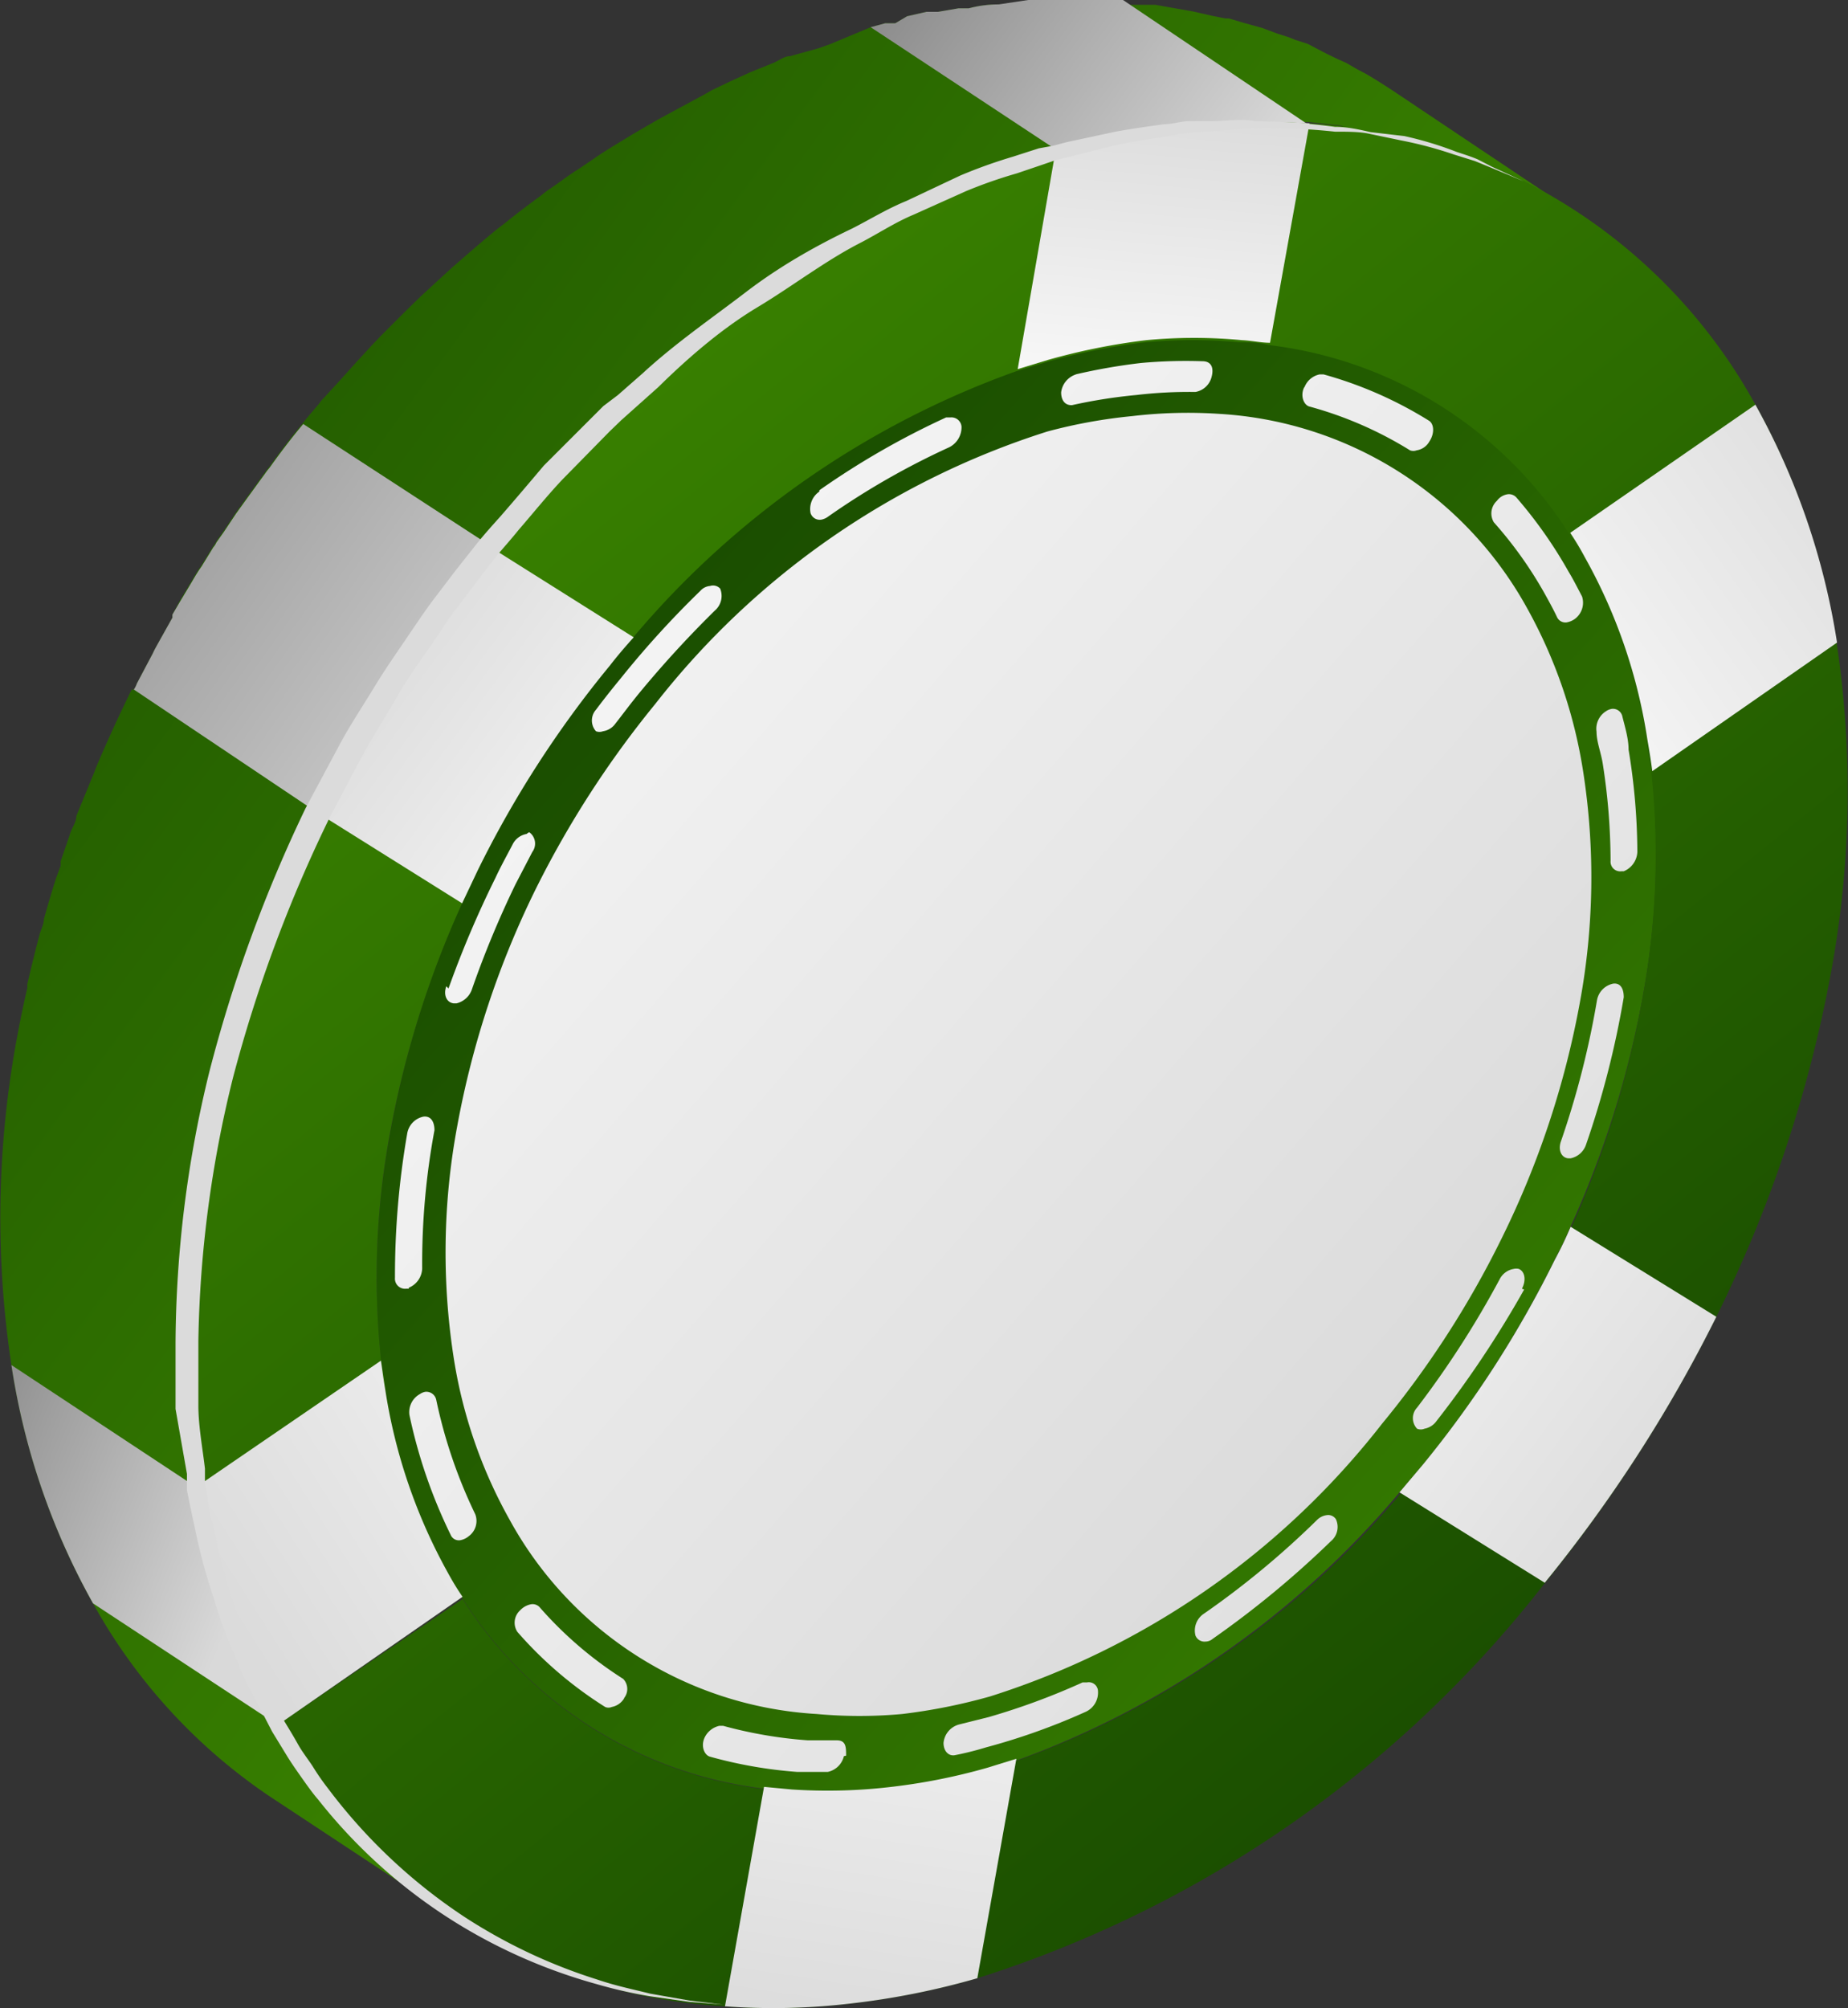 <svg xmlns="http://www.w3.org/2000/svg" xmlns:xlink="http://www.w3.org/1999/xlink" viewBox="0 0 42.11 45.75"><rect x="0" y="0" width="42.11" height="45.75" fill="#333333" stroke="none"/><defs><style>.cls-1{isolation:isolate;}.cls-2{fill:url(#linear-gradient);}.cls-3{fill:url(#linear-gradient-2);}.cls-4{fill:url(#linear-gradient-3);}.cls-5{fill:url(#linear-gradient-4);}.cls-6{fill:url(#linear-gradient-5);}.cls-7{fill:url(#linear-gradient-6);}.cls-8{fill:url(#linear-gradient-7);}.cls-9{fill:url(#linear-gradient-8);}.cls-10{fill:url(#linear-gradient-9);}.cls-11{fill:url(#linear-gradient-10);}.cls-12{fill:url(#linear-gradient-11);}.cls-13{fill:url(#linear-gradient-12);}.cls-14{fill:url(#linear-gradient-13);}.cls-15{fill:url(#linear-gradient-14);}.cls-16{fill:url(#linear-gradient-15);}.cls-17{fill:url(#linear-gradient-16);}.cls-18{fill:url(#linear-gradient-17);}.cls-19{fill:url(#linear-gradient-18);}.cls-20{fill:url(#linear-gradient-19);}.cls-21{fill:url(#linear-gradient-20);}.cls-22{fill:url(#linear-gradient-21);}.cls-23{fill:url(#linear-gradient-22);}.cls-24{fill:url(#linear-gradient-23);}.cls-25{fill:url(#linear-gradient-24);}.cls-26{fill:url(#linear-gradient-25);}.cls-27{fill:url(#linear-gradient-26);}.cls-28{fill:url(#linear-gradient-27);}.cls-29{fill:url(#linear-gradient-28);}.cls-30{mix-blend-mode:overlay;}.cls-31{fill:#dbdbdb;}</style><linearGradient id="linear-gradient" x1="2.17" y1="5.45" x2="41.9" y2="41.06" gradientUnits="userSpaceOnUse"><stop offset="0" stop-color="#0c3600"></stop><stop offset="1" stop-color="#3e8a00"></stop></linearGradient><linearGradient id="linear-gradient-2" x1="51.61" y1="26.87" x2="11.89" y2="-7.04" gradientUnits="userSpaceOnUse"><stop offset="0" stop-color="#d9d9d9"></stop><stop offset="1" stop-color="#fff"></stop></linearGradient><linearGradient id="linear-gradient-3" x1="37.53" y1="43.36" x2="-2.19" y2="9.46" xlink:href="#linear-gradient-2"></linearGradient><linearGradient id="linear-gradient-4" x1="29.94" y1="52.26" x2="-9.79" y2="18.35" xlink:href="#linear-gradient-2"></linearGradient><linearGradient id="linear-gradient-5" x1="30.91" y1="51.12" x2="-8.82" y2="17.21" xlink:href="#linear-gradient-2"></linearGradient><linearGradient id="linear-gradient-6" x1="42.06" y1="38.07" x2="2.31" y2="4.14" xlink:href="#linear-gradient-2"></linearGradient><linearGradient id="linear-gradient-7" x1="46.35" y1="33.02" x2="6.64" y2="-0.89" xlink:href="#linear-gradient-2"></linearGradient><linearGradient id="linear-gradient-8" x1="51.6" y1="26.88" x2="11.87" y2="-7.03" xlink:href="#linear-gradient-2"></linearGradient><linearGradient id="linear-gradient-9" x1="49.77" y1="29.03" x2="10.05" y2="-4.88" xlink:href="#linear-gradient-2"></linearGradient><linearGradient id="linear-gradient-10" x1="37.51" y1="43.38" x2="-2.21" y2="9.48" xlink:href="#linear-gradient-2"></linearGradient><linearGradient id="linear-gradient-11" x1="30.91" y1="51.11" x2="-8.81" y2="17.2" xlink:href="#linear-gradient-2"></linearGradient><linearGradient id="linear-gradient-12" x1="33.59" y1="47.98" x2="-6.13" y2="14.07" xlink:href="#linear-gradient-2"></linearGradient><linearGradient id="linear-gradient-13" x1="46.38" y1="32.99" x2="6.66" y2="-0.92" xlink:href="#linear-gradient-2"></linearGradient><linearGradient id="linear-gradient-14" x1="33.58" y1="47.99" x2="-6.15" y2="14.08" xlink:href="#linear-gradient-2"></linearGradient><linearGradient id="linear-gradient-15" x1="49.75" y1="29.06" x2="10.02" y2="-4.85" xlink:href="#linear-gradient-2"></linearGradient><linearGradient id="linear-gradient-16" x1="42.03" y1="38.08" x2="2.31" y2="4.18" xlink:href="#linear-gradient-2"></linearGradient><linearGradient id="linear-gradient-17" x1="-16.17" y1="-4.62" x2="27.42" y2="27.59" xlink:href="#linear-gradient"></linearGradient><linearGradient id="linear-gradient-18" x1="-1.86" y1="33.13" x2="5.58" y2="36.12" gradientUnits="userSpaceOnUse"><stop offset="0" stop-color="#858585"></stop><stop offset="1" stop-color="#d9d9d9"></stop></linearGradient><linearGradient id="linear-gradient-19" x1="20.33" y1="-1.54" x2="28.48" y2="4.41" xlink:href="#linear-gradient-18"></linearGradient><linearGradient id="linear-gradient-20" x1="0.24" y1="9.25" x2="12.57" y2="17.98" xlink:href="#linear-gradient-18"></linearGradient><linearGradient id="linear-gradient-21" x1="45.42" y1="51.76" x2="7.28" y2="4.65" xlink:href="#linear-gradient"></linearGradient><linearGradient id="linear-gradient-22" x1="39.33" y1="34.86" x2="26.91" y2="25.66" xlink:href="#linear-gradient-2"></linearGradient><linearGradient id="linear-gradient-23" x1="19.13" y1="47.52" x2="21.55" y2="31.71" xlink:href="#linear-gradient-2"></linearGradient><linearGradient id="linear-gradient-24" x1="43.94" y1="9.76" x2="32.7" y2="17.74" xlink:href="#linear-gradient-2"></linearGradient><linearGradient id="linear-gradient-25" x1="4.44" y1="37.08" x2="17.1" y2="29.03" xlink:href="#linear-gradient-2"></linearGradient><linearGradient id="linear-gradient-26" x1="26.8" y1="1.9" x2="26.08" y2="10.38" xlink:href="#linear-gradient-2"></linearGradient><linearGradient id="linear-gradient-27" x1="7.83" y1="14.29" x2="16.43" y2="20.65" xlink:href="#linear-gradient-2"></linearGradient><linearGradient id="linear-gradient-28" x1="33.86" y1="33.59" x2="2.52" y2="6.26" xlink:href="#linear-gradient-2"></linearGradient></defs><g class="cls-1"><g id="Capa_2" data-name="Capa 2"><g id="Layer_1" data-name="Layer 1"><path class="cls-2" d="M37.64,17.57c0-.24-.06-.48-.1-.71a12.25,12.25,0,0,0-1.43-4.17,6.16,6.16,0,0,0-.33-.55,9.44,9.44,0,0,0-6.87-4.32c-.21,0-.42-.05-.64-.06a11.44,11.44,0,0,0-2.18,0,14.57,14.57,0,0,0-2.24.45l-.69.21a20.37,20.37,0,0,0-8.72,6.06c-.19.21-.37.42-.54.64a24.26,24.26,0,0,0-3,4.66l-.36.76a22.39,22.39,0,0,0-1.65,5.27A17.85,17.85,0,0,0,8.68,31c0,.24.06.48.1.71a12.47,12.47,0,0,0,1.43,4.17,6,6,0,0,0,.33.54,9.48,9.48,0,0,0,6.87,4.33l.64.06a12.34,12.34,0,0,0,2.18-.05,13.76,13.76,0,0,0,2.25-.44l.68-.21A20.55,20.55,0,0,0,31.89,34l.54-.64a24.46,24.46,0,0,0,3-4.67q.2-.37.36-.75a22.39,22.39,0,0,0,1.65-5.27A17.85,17.85,0,0,0,37.64,17.57Z"></path><path class="cls-3" d="M34.11,11.41a.39.39,0,0,0-.07.49,9.23,9.23,0,0,1,1.15,1.61c.1.18.2.36.29.55a.21.21,0,0,0,.22.12.45.45,0,0,0,.2-.09.46.46,0,0,0,.15-.5c-.1-.19-.2-.39-.31-.57a10.25,10.25,0,0,0-1.19-1.69.23.23,0,0,0-.19-.07.37.37,0,0,0-.25.15"></path><path class="cls-4" d="M30.33,35.11a.42.42,0,0,0,.11-.5.21.21,0,0,0-.21-.09.38.38,0,0,0-.22.11,19.76,19.76,0,0,1-2.57,2.13.46.46,0,0,0-.2.5.22.22,0,0,0,.23.14.25.25,0,0,0,.16-.06,21.89,21.89,0,0,0,2.7-2.23"></path><path class="cls-5" d="M14.2,38.71a.33.33,0,0,0,0-.46,8.78,8.78,0,0,1-1.91-1.64.22.22,0,0,0-.19-.06.46.46,0,0,0-.25.14.38.38,0,0,0-.06.49,9,9,0,0,0,2,1.71.19.19,0,0,0,.15,0,.42.42,0,0,0,.29-.21"></path><path class="cls-6" d="M10.68,35a.43.43,0,0,0,.15-.5,11.3,11.3,0,0,1-.89-2.61.23.23,0,0,0-.25-.18.31.31,0,0,0-.12.05.47.47,0,0,0-.24.48,11.72,11.72,0,0,0,.94,2.73.2.2,0,0,0,.22.12.41.41,0,0,0,.19-.09"></path><path class="cls-7" d="M34.68,29.36c.1-.19.07-.39-.07-.45a.25.25,0,0,0-.12,0,.44.44,0,0,0-.32.24,21.69,21.69,0,0,1-1.88,2.92.35.35,0,0,0,0,.48.22.22,0,0,0,.17,0,.43.43,0,0,0,.27-.17,23.7,23.7,0,0,0,2-3"></path><path class="cls-8" d="M18.67,11.2a.48.48,0,0,0-.2.49.22.22,0,0,0,.24.15.37.37,0,0,0,.16-.07,17.35,17.35,0,0,1,2.76-1.58.51.51,0,0,0,.28-.47.23.23,0,0,0-.25-.21l-.1,0a18.25,18.25,0,0,0-2.89,1.66"></path><path class="cls-9" d="M29.71,8.84c-.08.19,0,.38.12.42a8.65,8.65,0,0,1,2.3,1,.21.21,0,0,0,.15,0,.4.4,0,0,0,.29-.2c.12-.18.11-.39,0-.47a9.15,9.15,0,0,0-2.41-1.06h-.09a.47.47,0,0,0-.34.28"></path><path class="cls-10" d="M36.62,16.19a.47.47,0,0,0-.24.48c0,.23.1.47.14.72a14.46,14.46,0,0,1,.18,2.22.22.22,0,0,0,.25.24H37a.5.5,0,0,0,.31-.44,14.54,14.54,0,0,0-.2-2.33c0-.25-.08-.51-.14-.75a.22.22,0,0,0-.24-.18.35.35,0,0,0-.13.05"></path><path class="cls-11" d="M10.17,22.47c-.07.19,0,.37.17.39h.06a.49.49,0,0,0,.35-.31,22.26,22.26,0,0,1,1-2.41l.38-.73a.32.32,0,0,0-.07-.45A.25.25,0,0,0,12,19a.44.44,0,0,0-.32.24c-.13.25-.27.5-.39.76a23.22,23.22,0,0,0-1.07,2.52"></path><path class="cls-12" d="M19.28,40c0-.19,0-.35-.21-.35l-.66,0a10,10,0,0,1-1.93-.33h-.09a.49.49,0,0,0-.34.28c-.08.19,0,.38.12.42a10.15,10.15,0,0,0,2,.35l.69,0h0a.48.48,0,0,0,.37-.36"></path><path class="cls-13" d="M24.74,39a.48.48,0,0,0,.28-.46.21.21,0,0,0-.25-.21l-.1,0a15.77,15.77,0,0,1-2.14.79l-.68.17a.48.48,0,0,0-.35.42c0,.17.1.3.25.28h0q.36-.07.72-.18A14.79,14.79,0,0,0,24.74,39"></path><path class="cls-14" d="M36.14,26.08A20.81,20.81,0,0,0,37,22.72v0c0-.19-.07-.33-.24-.31a.47.47,0,0,0-.37.38v0A20,20,0,0,1,35.57,26c-.07.19,0,.37.16.39h.06a.47.47,0,0,0,.35-.31"></path><path class="cls-15" d="M9.31,29.34a.49.49,0,0,0,.31-.44,16.6,16.6,0,0,1,.28-3.15c0-.19-.08-.33-.25-.31a.47.47,0,0,0-.37.38A19,19,0,0,0,9,29.11a.23.23,0,0,0,.26.25l.06,0"></path><path class="cls-16" d="M24.52,8.53a.49.49,0,0,0-.34.41c0,.18.09.3.25.29h0A11.85,11.85,0,0,1,25.89,9a10.35,10.35,0,0,1,1.35-.07h0a.46.46,0,0,0,.37-.35c.05-.19,0-.35-.21-.35A11.28,11.28,0,0,0,26,8.27a13.3,13.3,0,0,0-1.49.26"></path><path class="cls-17" d="M16.41,13.41a.44.44,0,0,1-.12.5,24.36,24.36,0,0,0-1.74,1.9c-.18.22-.35.45-.53.68a.42.42,0,0,1-.28.17.22.22,0,0,1-.16,0,.37.37,0,0,1,0-.49c.18-.24.37-.48.56-.71a21.59,21.59,0,0,1,1.82-2,.33.33,0,0,1,.22-.11A.22.22,0,0,1,16.41,13.41Z"></path><path class="cls-18" d="M28.31,2.78h.76c.25,0,.49,0,.74,0l.74.08L31,3l.41.07.43.09.4.09.32.09.45.13.32.11.42.16.28.12.42.18.28.14.43.22.2.11.6.38L31.73,2.06c-.2-.13-.4-.26-.61-.38l-.19-.1-.26-.15-.18-.08-.27-.13L29.8,1,29.52.91,29.37.85,29.09.76,28.77.64,28.34.52,28,.42l-.08,0-.3-.06-.44-.1-.4-.07L26.33.11l-.12,0-.62,0-.74,0H24l-.35,0-.22,0L22.76.1q-.35,0-.69.09l-.23,0-.47.08-.26,0-.44.1L20.4.53l-.23,0-.33.09L18.93,1l-.28.1L18,1.28c-.13,0-.25.1-.37.15l-.52.21-.44.2-.44.21h0L16,2.18l-.65.35L15,2.72l-.57.33-.36.22c-.18.11-.36.22-.53.34l-.37.25c-.18.11-.35.24-.52.36l-.19.13-.14.11c-.27.2-.54.4-.81.62l-.17.13c-.32.26-.63.53-.94.8l-.07.06-.22.2-.51.47-.32.31-.46.46-.15.15-.2.21-.35.38-.35.39L7.44,9c-.05.06-.11.11-.15.17s-.26.3-.38.46c-.27.32-.52.65-.77,1a1.47,1.47,0,0,0-.1.13l-.11.15-.29.4-.26.36-.28.42-.17.24a.41.41,0,0,1-.07.11l-.27.44c-.08.11-.15.23-.22.35l-.27.45L3.93,14a.43.43,0,0,0,0,.07l-.28.5c-.06.11-.12.21-.17.32l-.36.68a.61.61,0,0,1-.07.14v0H3c-.15.31-.3.62-.44.93s-.19.42-.28.63-.09.21-.13.32h0c-.14.34-.28.68-.41,1,0,.11-.07.23-.12.34l-.24.7a.42.42,0,0,1,0,.1L1.28,20c-.1.31-.19.62-.28.94,0,.12-.07.24-.1.36-.1.37-.19.75-.28,1.13a.29.29,0,0,1,0,.09v0c-.08.34-.15.68-.21,1A22.41,22.41,0,0,0,.26,31.1a16,16,0,0,0,1.86,5.43,12.71,12.71,0,0,0,4,4.38l4.21,2.78a12.65,12.65,0,0,1-4-4.39h0a16.16,16.16,0,0,1-1.86-5.42,22.67,22.67,0,0,1,.13-7.55c.07-.35.13-.69.21-1,0,0,0-.06,0-.08.09-.39.18-.77.28-1.16,0-.12.07-.23.1-.35.09-.32.19-.63.29-.95l.09-.31c.08-.24.17-.48.25-.71L6,21.4c.12-.34.26-.68.4-1l.3-.7c0-.08.07-.17.11-.25.14-.31.29-.62.44-.93l.12-.23c.1-.21.21-.42.32-.62l.17-.32.29-.51a3.79,3.79,0,0,1,.2-.34L8.58,16l.22-.36.28-.43c.07-.12.15-.23.23-.35l.29-.42.25-.36c.1-.13.2-.27.29-.41l.21-.27.77-1,.54-.63.33-.38.36-.4.35-.37.35-.36.45-.46.33-.32.48-.44.32-.29c.3-.27.62-.53.93-.79l.19-.15.79-.6L16.88,7l.51-.36.37-.24L18.3,6l.35-.21.58-.34.33-.19.72-.37.2-.1c.17-.09.34-.16.52-.24l.36-.17.48-.2.41-.17.47-.17.43-.15.9-.28.57-.15.27-.06.43-.1.27-.05L26.05,3l.23,0,.69-.1.69-.06h.22Z"></path><path class="cls-19" d="M.26,31.1a16,16,0,0,0,1.86,5.43L6.33,39.3a16.16,16.16,0,0,1-1.86-5.42Z"></path><path class="cls-20" d="M25.32,3.14l.27-.05L26.05,3l.23,0,.69-.1.69-.06h.22l.43,0h.76c.25,0,.49,0,.74,0L25.59,0l-.74,0H24l-.35,0-.22,0L22.76.1q-.35,0-.69.09l-.23,0-.47.08-.26,0-.44.1L20.4.53l-.23,0-.33.09,4.21,2.78.57-.15.27-.06Z"></path><path class="cls-21" d="M7.82,17.33l.29-.51a3.79,3.79,0,0,1,.2-.34L8.58,16l.22-.36.28-.43c.07-.12.15-.23.23-.35l.29-.42.25-.36c.1-.13.2-.27.29-.41l.21-.27.77-1L6.91,9.66c-.27.32-.52.65-.77,1a1.47,1.47,0,0,0-.1.13l-.11.15-.29.4-.26.36-.28.42-.17.24a.41.41,0,0,1-.07.11l-.27.44c-.08.11-.15.23-.22.35l-.27.45L3.93,14a.43.43,0,0,0,0,.07l-.28.5c-.06.11-.12.21-.17.32l-.36.68a.61.61,0,0,1-.07.14v0L7.21,18.5l.12-.23c.1-.21.21-.42.32-.62Z"></path><path class="cls-22" d="M41.85,14.64A16.24,16.24,0,0,0,40,9.22,12.4,12.4,0,0,0,29.81,2.81,17,17,0,0,0,27,2.87a18.85,18.85,0,0,0-2.92.58,26.57,26.57,0,0,0-12.93,9A32.27,32.27,0,0,0,7.21,18.5,29.57,29.57,0,0,0,4.6,26.33a22.67,22.67,0,0,0-.13,7.55A16.16,16.16,0,0,0,6.33,39.3l4.21-2.92a6,6,0,0,1-.33-.54,12.47,12.47,0,0,1-1.43-4.17c0-.23-.07-.47-.1-.71a17.85,17.85,0,0,1,.2-5.11,22.39,22.39,0,0,1,1.65-5.27l.36-.76a24,24,0,0,1,3-4.66c.17-.22.35-.43.54-.64a20.37,20.37,0,0,1,8.72-6.06l.69-.21a14.57,14.57,0,0,1,2.24-.45,11.44,11.44,0,0,1,2.18,0c.22,0,.43,0,.64.06a9.44,9.44,0,0,1,6.87,4.32,6.16,6.16,0,0,1,.33.55,12.25,12.25,0,0,1,1.43,4.17c0,.23.08.47.1.71a17.85,17.85,0,0,1-.2,5.11A22.39,22.39,0,0,1,35.79,28q-.16.38-.36.75a24.46,24.46,0,0,1-3,4.67l-.54.64a20.55,20.55,0,0,1-8.73,6.06l-.68.21a13.76,13.76,0,0,1-2.25.44,12.34,12.34,0,0,1-2.18.05l-.64-.06a9.48,9.48,0,0,1-6.87-4.33L6.33,39.3a12.37,12.37,0,0,0,10.19,6.41,15,15,0,0,0,2.83-.06,17.54,17.54,0,0,0,2.92-.58,26.5,26.5,0,0,0,12.93-9A32.52,32.52,0,0,0,39.11,30a29.82,29.82,0,0,0,2.61-7.83A22.73,22.73,0,0,0,41.85,14.64Z"></path><path class="cls-23" d="M35.43,28.7q.2-.37.36-.75L39.11,30a32.52,32.52,0,0,1-3.91,6.06L31.89,34l.54-.64A24.46,24.46,0,0,0,35.43,28.7Z"></path><path class="cls-24" d="M20.23,40.72a13.76,13.76,0,0,0,2.25-.44l.68-.21-.89,5a17.54,17.54,0,0,1-2.92.58,15,15,0,0,1-2.83.06l.89-5,.64.06A12.34,12.34,0,0,0,20.23,40.72Z"></path><path class="cls-25" d="M37.54,16.86a12.25,12.25,0,0,0-1.43-4.17,6.16,6.16,0,0,0-.33-.55L40,9.22a16.24,16.24,0,0,1,1.86,5.42l-4.21,2.93C37.62,17.33,37.58,17.09,37.54,16.86Z"></path><path class="cls-26" d="M8.78,31.67a12.47,12.47,0,0,0,1.43,4.17,6,6,0,0,0,.33.54L6.33,39.3a16.16,16.16,0,0,1-1.86-5.42L8.68,31C8.71,31.2,8.74,31.44,8.78,31.67Z"></path><path class="cls-27" d="M24.05,3.45A18.85,18.85,0,0,1,27,2.87a17,17,0,0,1,2.84-.06l-.9,5c-.21,0-.42-.05-.64-.06a11.44,11.44,0,0,0-2.18,0,14.57,14.57,0,0,0-2.24.45l-.69.21Z"></path><path class="cls-28" d="M10.89,19.82l-.36.76L7.21,18.5a32.27,32.27,0,0,1,3.91-6.07l3.32,2.09c-.19.21-.37.42-.54.64A24,24,0,0,0,10.89,19.82Z"></path><path class="cls-29" d="M25.8,9.48a10.81,10.81,0,0,1,2-.05,8.58,8.58,0,0,1,7,4.43,11.16,11.16,0,0,1,1.28,3.75A15.67,15.67,0,0,1,36,22.84a20.38,20.38,0,0,1-1.8,5.41,21.62,21.62,0,0,1-2.71,4.19,18.33,18.33,0,0,1-8.93,6.21,13,13,0,0,1-2,.4,10.66,10.66,0,0,1-1.95,0,8.54,8.54,0,0,1-7-4.43,11,11,0,0,1-1.28-3.74,15.67,15.67,0,0,1,.09-5.23,20.56,20.56,0,0,1,1.8-5.42,22.42,22.42,0,0,1,2.71-4.19,18.38,18.38,0,0,1,8.94-6.21A11.81,11.81,0,0,1,25.8,9.48Z"></path><g class="cls-30"><path class="cls-31" d="M34.72,4.13,34,3.83l-.39-.16-.48-.15a9,9,0,0,0-1.2-.32l-.72-.15C31,3,30.7,3,30.42,3a14.62,14.62,0,0,0-1.81-.08c-.32,0-.65.05-1,.07a6.38,6.38,0,0,0-1.05.12c-.36.06-.73.11-1.11.19l-1.12.28-.28.07-.29.1-.59.2A10.73,10.73,0,0,0,22,4.36l-1.18.53c-.41.17-.79.42-1.19.63-.81.41-1.57,1-2.37,1.48S15.69,8.14,15,8.82l-.56.5-.28.25-.27.26-1.07,1.09c-.35.37-.67.77-1,1.15-.16.2-.34.4-.5.59l-.48.62-.48.63c-.16.21-.29.43-.44.65-.29.43-.61.85-.87,1.31s-.55.9-.8,1.36l-.74,1.4a32.06,32.06,0,0,0-2.2,5.92,26.43,26.43,0,0,0-.79,6c0,.5,0,1,0,1.47s.1,1,.15,1.44l0,.34.07.36c0,.23.09.46.14.69a11.42,11.42,0,0,0,.34,1.34,9.4,9.4,0,0,0,.44,1.26c.08.2.14.41.24.61l.29.57.28.57c.11.18.22.36.32.54s.23.34.34.51a5.36,5.36,0,0,0,.34.49,12.51,12.51,0,0,0,3.14,2.95,12.32,12.32,0,0,0,3,1.41c.44.15.85.23,1.2.32l.91.16.76.09-.77-.06-.91-.13a10.83,10.83,0,0,1-1.22-.28,12.34,12.34,0,0,1-3.1-1.34A12.16,12.16,0,0,1,7.25,41c-.13-.15-.25-.32-.37-.49s-.24-.34-.35-.52l-.33-.54-.3-.58-.31-.58c-.1-.2-.17-.41-.26-.62a11,11,0,0,1-.47-1.29A13.08,13.08,0,0,1,4.48,35l-.15-.7-.07-.35,0-.37L4,32.1c0-.5,0-1,0-1.51a26.32,26.32,0,0,1,.77-6.17,32.53,32.53,0,0,1,2.19-6L7.72,17c.25-.47.55-.92.83-1.38s.59-.89.89-1.34c.15-.22.3-.44.46-.65l.48-.63.49-.62c.17-.21.34-.4.52-.6.34-.39.68-.79,1-1.17l1.09-1.09.27-.27L14.08,9l.57-.5c.75-.69,1.57-1.25,2.34-1.84s1.6-1.06,2.44-1.46c.41-.21.8-.45,1.22-.62L21.88,4a11.51,11.51,0,0,1,1.2-.43l.59-.19L24,3.32l.3-.08L25.42,3c.38-.07.75-.12,1.11-.17.18,0,.35-.06.54-.07l.53,0c.35,0,.69-.06,1,0a14.69,14.69,0,0,1,1.82.13c.28,0,.55.06.81.12L32,3.1a8.1,8.1,0,0,1,1.19.36c.18.06.34.11.48.17L34,3.8Z"></path></g></g></g></g></svg>